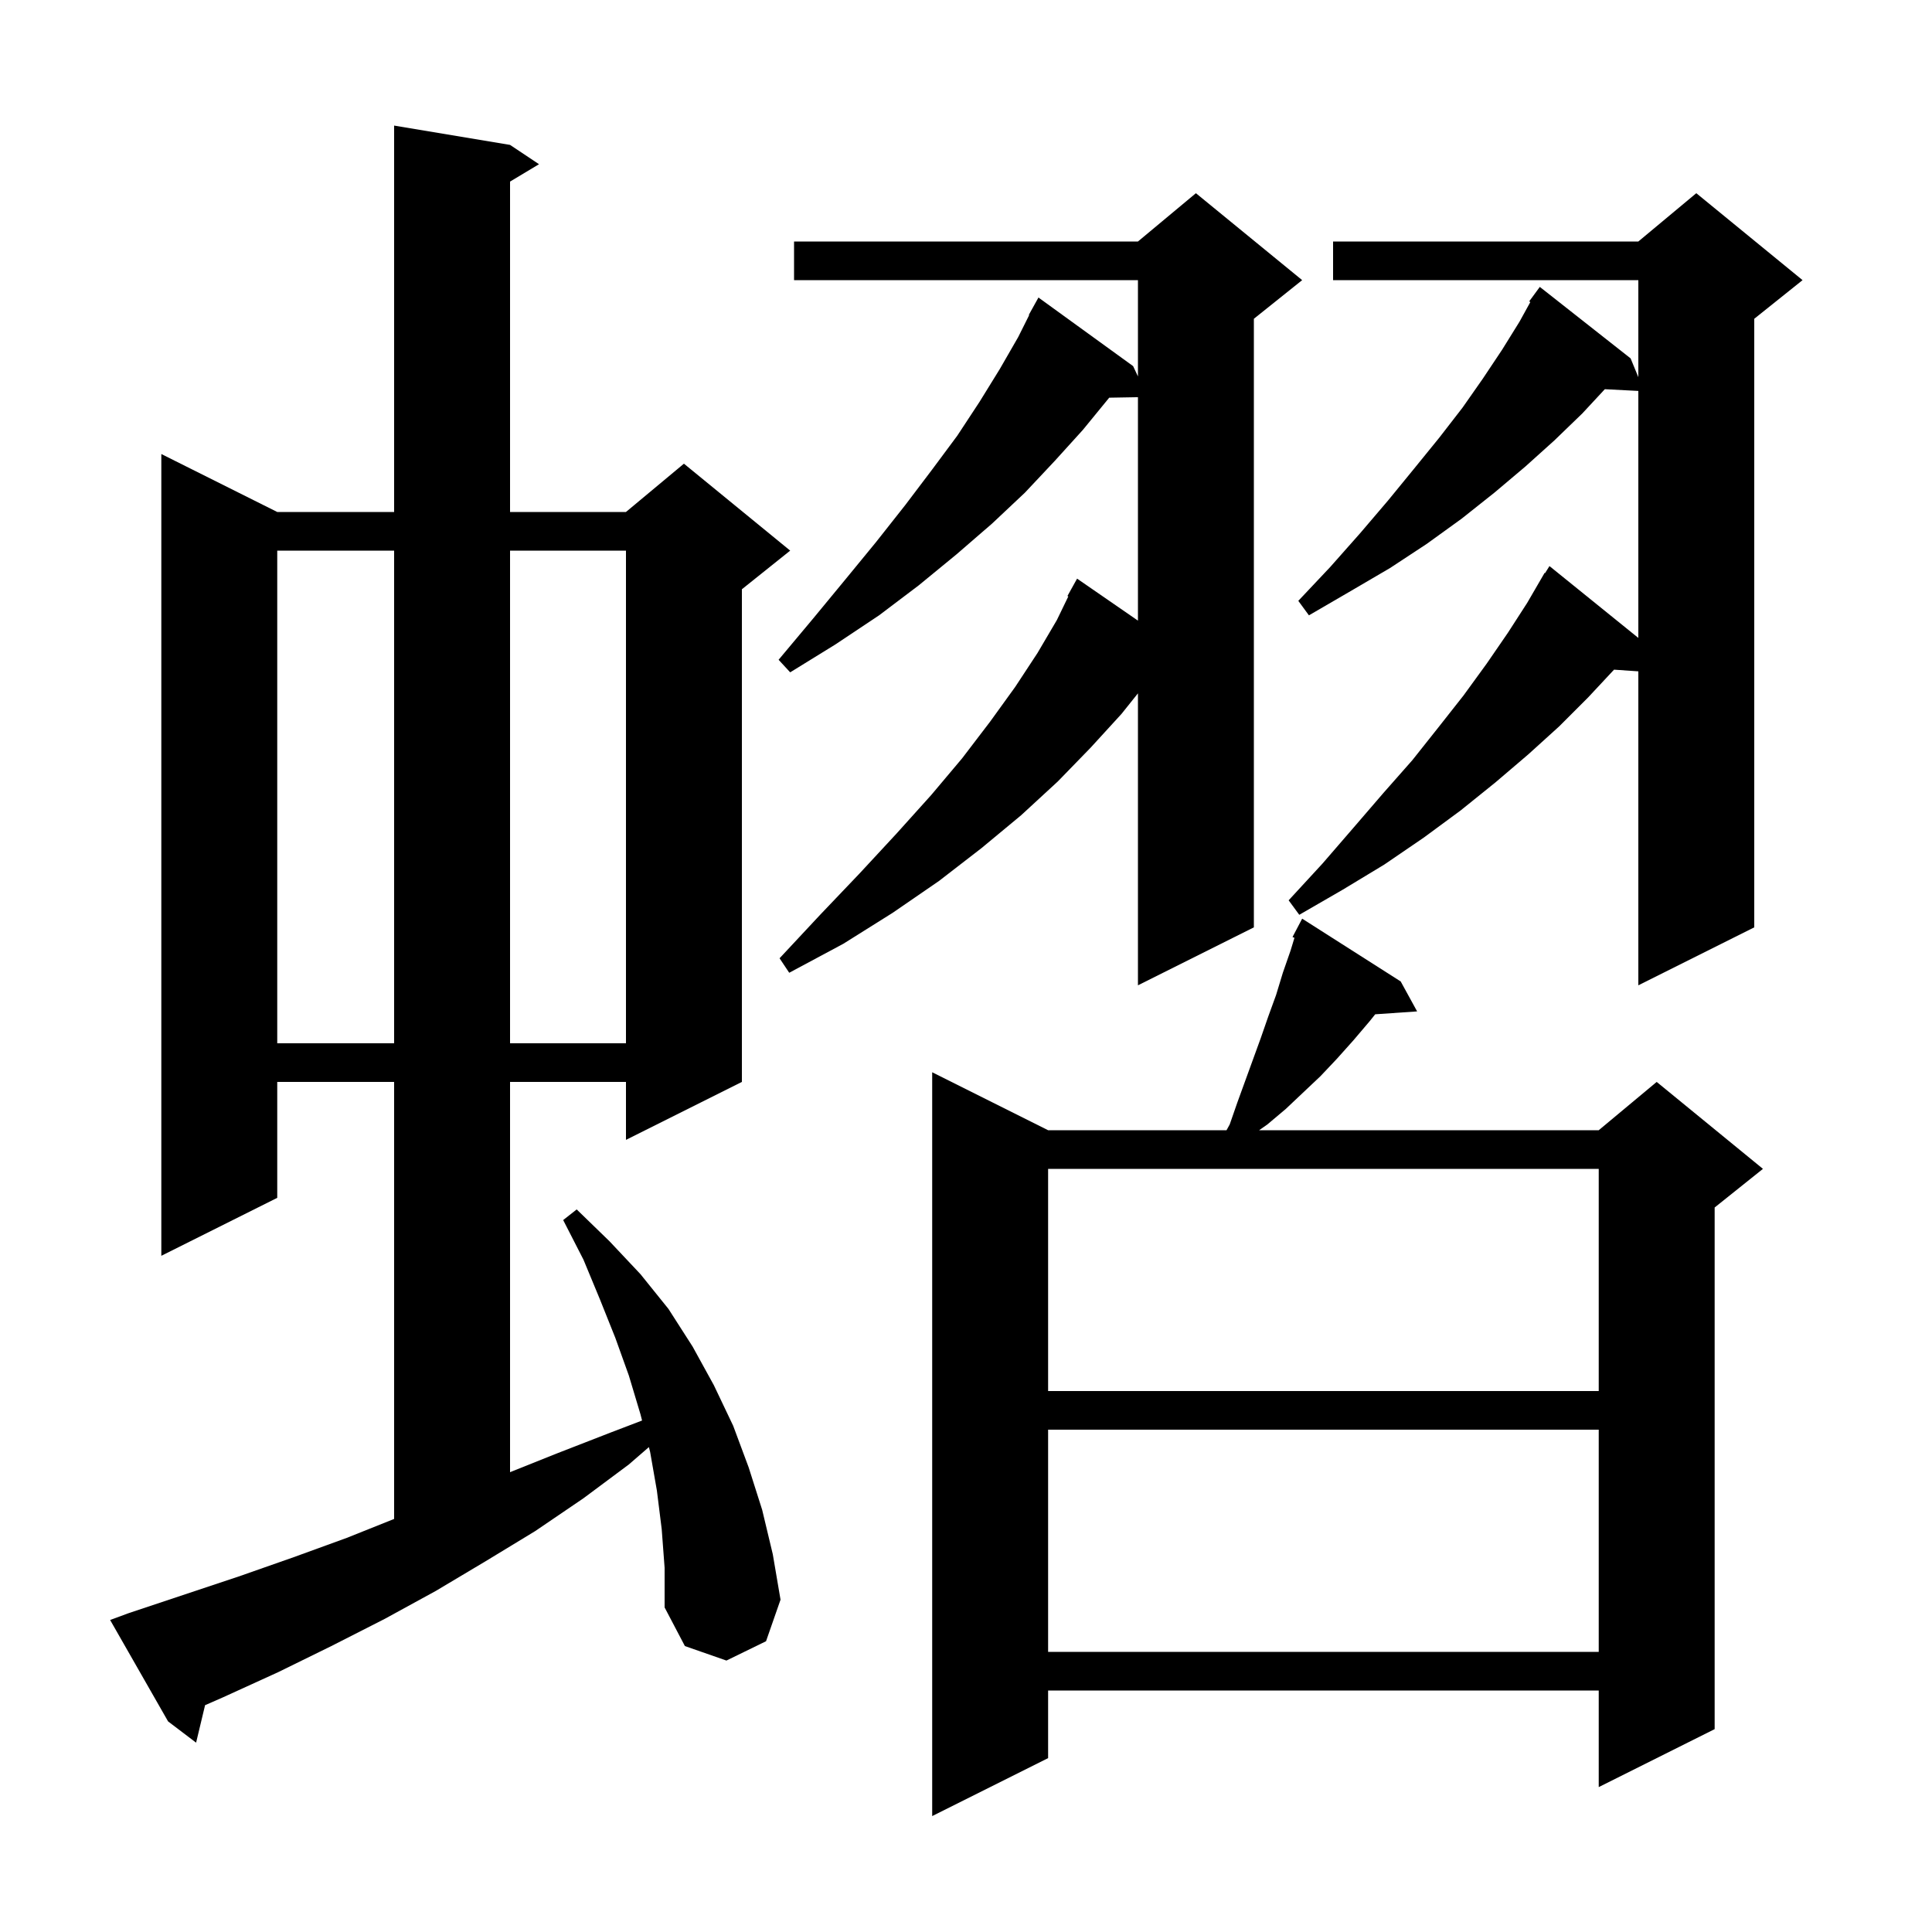 <svg xmlns="http://www.w3.org/2000/svg" xmlns:xlink="http://www.w3.org/1999/xlink" version="1.1" baseProfile="full" viewBox="0 0 200 200" width="200" height="200">
<g fill="black">
<path d="M 145.0 101.6 L 146.7 104.7 L 142.361 104.999 L 141.8 105.7 L 140.1 107.7 L 138.4 109.6 L 136.7 111.4 L 133.1 114.8 L 131.2 116.4 L 130.343 117.0 L 165.5 117.0 L 171.5 112.0 L 182.5 121.0 L 177.5 125.0 L 177.5 179.0 L 165.5 185.0 L 165.5 175.0 L 108.5 175.0 L 108.5 182.0 L 96.5 188.0 L 96.5 111.0 L 108.5 117.0 L 126.97 117.0 L 127.3 116.4 L 128.1 114.1 L 130.5 107.5 L 131.3 105.2 L 132.1 103.0 L 132.8 100.7 L 133.6 98.4 L 134.001 97.083 L 133.8 97.0 L 134.8 95.1 Z M 68.5 158.3 L 68.0 154.3 L 67.3 150.3 L 67.173 149.804 L 65.1 151.6 L 60.4 155.1 L 55.4 158.5 L 50.3 161.6 L 45.1 164.7 L 39.8 167.6 L 34.3 170.4 L 28.8 173.1 L 23.1 175.7 L 21.229 176.521 L 20.3 180.4 L 17.4 178.2 L 11.4 167.7 L 13.3 167.0 L 24.7 163.2 L 30.4 161.2 L 35.9 159.2 L 40.8 157.24 L 40.8 112.0 L 28.7 112.0 L 28.7 124.0 L 16.7 130.0 L 16.7 47.0 L 28.7 53.0 L 40.8 53.0 L 40.8 13.0 L 52.8 15.0 L 55.8 17.0 L 52.8 18.8 L 52.8 53.0 L 64.8 53.0 L 70.8 48.0 L 81.8 57.0 L 76.8 61.0 L 76.8 112.0 L 64.8 118.0 L 64.8 112.0 L 52.8 112.0 L 52.8 152.4 L 57.8 150.4 L 63.2 148.3 L 66.467 147.052 L 66.3 146.4 L 65.1 142.4 L 63.7 138.5 L 62.1 134.5 L 60.4 130.4 L 58.3 126.3 L 59.7 125.2 L 63.1 128.5 L 66.3 131.9 L 69.2 135.5 L 71.7 139.4 L 73.9 143.4 L 75.9 147.6 L 77.5 151.9 L 78.9 156.3 L 80.0 160.9 L 80.8 165.6 L 79.3 169.9 L 75.2 171.9 L 70.9 170.4 L 68.8 166.4 L 68.8 162.3 Z M 108.5 148.0 L 108.5 171.0 L 165.5 171.0 L 165.5 148.0 Z M 108.5 121.0 L 108.5 144.0 L 165.5 144.0 L 165.5 121.0 Z M 28.7 57.0 L 28.7 108.0 L 40.8 108.0 L 40.8 57.0 Z M 52.8 57.0 L 52.8 108.0 L 64.8 108.0 L 64.8 57.0 Z M 186.6 29.0 L 181.6 33.0 L 181.6 96.0 L 169.6 102.0 L 169.6 69.497 L 167.085 69.323 L 164.4 72.2 L 161.4 75.2 L 158.2 78.1 L 154.8 81.0 L 151.2 83.9 L 147.4 86.7 L 143.3 89.5 L 139.0 92.1 L 134.5 94.7 L 133.4 93.2 L 136.9 89.4 L 140.1 85.7 L 143.2 82.1 L 146.2 78.7 L 148.9 75.3 L 151.5 72.0 L 153.9 68.7 L 156.1 65.5 L 158.1 62.4 L 159.9 59.3 L 159.944 59.33 L 160.4 58.6 L 169.6 66.038 L 169.6 40.469 L 166.131 40.29 L 163.8 42.8 L 160.9 45.6 L 157.9 48.3 L 154.7 51.0 L 151.3 53.7 L 147.7 56.3 L 143.9 58.8 L 139.8 61.2 L 135.5 63.7 L 134.4 62.2 L 137.7 58.7 L 140.8 55.2 L 143.7 51.8 L 146.4 48.5 L 149.0 45.3 L 151.4 42.2 L 153.5 39.2 L 155.5 36.2 L 157.3 33.3 L 158.421 31.268 L 158.3 31.2 L 159.4 29.7 L 168.8 37.1 L 169.6 39.043 L 169.6 29.0 L 138.0 29.0 L 138.0 25.0 L 169.6 25.0 L 175.6 20.0 Z M 134.8 29.0 L 129.8 33.0 L 129.8 96.0 L 117.8 102.0 L 117.8 71.775 L 116.1 73.9 L 112.9 77.4 L 109.5 80.9 L 105.7 84.4 L 101.6 87.8 L 97.2 91.2 L 92.4 94.5 L 87.3 97.7 L 81.7 100.7 L 80.7 99.2 L 84.9 94.7 L 89.0 90.4 L 92.8 86.3 L 96.4 82.3 L 99.6 78.5 L 102.5 74.7 L 105.1 71.1 L 107.4 67.6 L 109.4 64.2 L 110.592 61.742 L 110.5 61.7 L 111.5 59.9 L 117.8 64.247 L 117.8 41.117 L 114.824 41.169 L 114.8 41.2 L 112.1 44.5 L 109.2 47.7 L 106.1 51.0 L 102.7 54.2 L 99.0 57.4 L 95.1 60.6 L 91.0 63.7 L 86.5 66.7 L 81.8 69.6 L 80.6 68.3 L 84.2 64.0 L 87.5 60.0 L 90.7 56.1 L 93.7 52.3 L 96.5 48.6 L 99.1 45.1 L 101.4 41.6 L 103.5 38.2 L 105.4 34.9 L 106.54 32.62 L 106.5 32.6 L 107.5 30.8 L 117.3 37.9 L 117.8 38.967 L 117.8 29.0 L 82.2 29.0 L 82.2 25.0 L 117.8 25.0 L 123.8 20.0 Z " />
</g>
</svg>
